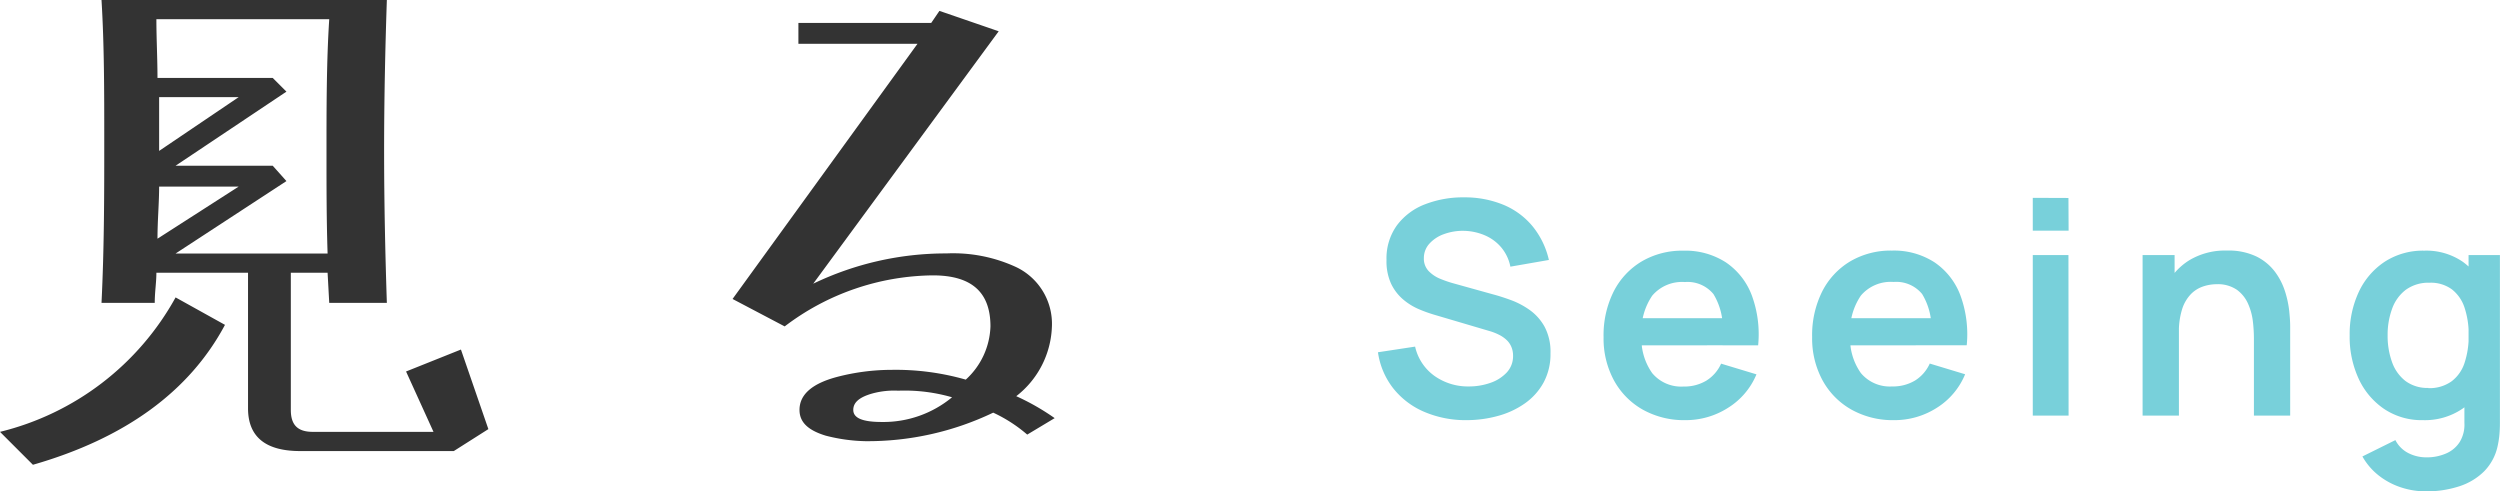 <svg xmlns="http://www.w3.org/2000/svg" width="109.343" height="21.491" viewBox="0 0 109.343 21.491"><g transform="translate(-1.232 -1.521)"><path d="M4.375.2A4.593,4.593,0,0,1,2.525-.163,3.454,3.454,0,0,1,1.173-1.186,3.314,3.314,0,0,1,.5-2.769l1.625-.247A2.15,2.15,0,0,0,2.98-1.729a2.528,2.528,0,0,0,1.492.455,2.811,2.811,0,0,0,.943-.156,1.749,1.749,0,0,0,.718-.455,1.042,1.042,0,0,0,.276-.735.98.98,0,0,0-.065-.361.881.881,0,0,0-.192-.3,1.341,1.341,0,0,0-.325-.237A2.431,2.431,0,0,0,5.369-3.7L2.951-4.414a6.168,6.168,0,0,1-.673-.244A2.7,2.7,0,0,1,1.6-5.08a2.068,2.068,0,0,1-.526-.689,2.351,2.351,0,0,1-.2-1.037,2.467,2.467,0,0,1,.458-1.518,2.761,2.761,0,0,1,1.235-.92,4.591,4.591,0,0,1,1.726-.3A4.413,4.413,0,0,1,6-9.214a3.289,3.289,0,0,1,1.261.933,3.585,3.585,0,0,1,.715,1.475l-1.684.293a1.868,1.868,0,0,0-.4-.842,1.929,1.929,0,0,0-.721-.53,2.454,2.454,0,0,0-.907-.195,2.408,2.408,0,0,0-.868.14,1.563,1.563,0,0,0-.644.419.927.927,0,0,0-.244.637.781.781,0,0,0,.208.562,1.481,1.481,0,0,0,.517.344,5.081,5.081,0,0,0,.627.211L5.538-5.3q.344.091.773.247a3.516,3.516,0,0,1,.825.435,2.212,2.212,0,0,1,.653.735,2.333,2.333,0,0,1,.257,1.157,2.607,2.607,0,0,1-.3,1.277,2.7,2.7,0,0,1-.816.913A3.72,3.72,0,0,1,5.756.013,5.171,5.171,0,0,1,4.375.2Zm9.575,0a3.7,3.7,0,0,1-1.872-.462,3.264,3.264,0,0,1-1.258-1.281,3.839,3.839,0,0,1-.452-1.885,4.269,4.269,0,0,1,.442-2,3.234,3.234,0,0,1,1.229-1.316,3.491,3.491,0,0,1,1.82-.468,3.264,3.264,0,0,1,1.856.51,3.025,3.025,0,0,1,1.134,1.44,4.924,4.924,0,0,1,.279,2.191H15.574v-.572a2.825,2.825,0,0,0-.4-1.67,1.461,1.461,0,0,0-1.248-.527,1.708,1.708,0,0,0-1.43.595,2.767,2.767,0,0,0-.468,1.739,2.582,2.582,0,0,0,.468,1.651,1.645,1.645,0,0,0,1.365.585,1.873,1.873,0,0,0,1-.257,1.678,1.678,0,0,0,.647-.744l1.547.468A3.141,3.141,0,0,1,15.8-.332,3.43,3.43,0,0,1,13.949.2Zm-2.418-3.27V-4.258h4.829v1.183ZM23.075.2A3.7,3.7,0,0,1,21.2-.266a3.264,3.264,0,0,1-1.258-1.281,3.839,3.839,0,0,1-.452-1.885,4.269,4.269,0,0,1,.442-2,3.234,3.234,0,0,1,1.229-1.316,3.491,3.491,0,0,1,1.82-.468,3.264,3.264,0,0,1,1.856.51,3.025,3.025,0,0,1,1.134,1.44,4.924,4.924,0,0,1,.28,2.191H24.7v-.572a2.825,2.825,0,0,0-.4-1.67,1.461,1.461,0,0,0-1.248-.527,1.708,1.708,0,0,0-1.43.595,2.767,2.767,0,0,0-.468,1.739,2.582,2.582,0,0,0,.468,1.651,1.645,1.645,0,0,0,1.365.585,1.873,1.873,0,0,0,1-.257,1.678,1.678,0,0,0,.647-.744l1.547.468A3.141,3.141,0,0,1,24.931-.332,3.43,3.43,0,0,1,23.075.2Zm-2.418-3.27V-4.258h4.83v1.183ZM29.14-8.086V-9.523l1.56.006.007,1.43ZM29.14,0V-7.02H30.7L30.706,0Zm9.672,0V-3.38a6.6,6.6,0,0,0-.045-.734,2.634,2.634,0,0,0-.211-.777,1.5,1.5,0,0,0-.494-.614,1.471,1.471,0,0,0-.887-.24,1.86,1.86,0,0,0-.591.1,1.348,1.348,0,0,0-.53.335,1.682,1.682,0,0,0-.38.65,3.28,3.28,0,0,0-.143,1.056L34.6-4a3.722,3.722,0,0,1,.348-1.625,2.765,2.765,0,0,1,1.024-1.16,3.028,3.028,0,0,1,1.664-.432,2.811,2.811,0,0,1,1.287.26,2.273,2.273,0,0,1,.806.663,2.886,2.886,0,0,1,.442.858,4.4,4.4,0,0,1,.185.861q.042.406.042.66V0ZM33.943,0V-7.02h1.4v2.178h.189V0Zm12.4,3.315a3.465,3.465,0,0,1-1.121-.182,3.177,3.177,0,0,1-.965-.523,2.818,2.818,0,0,1-.7-.822l1.443-.715a1.289,1.289,0,0,0,.569.569,1.715,1.715,0,0,0,.783.185,2.1,2.1,0,0,0,.871-.172,1.326,1.326,0,0,0,.595-.507,1.463,1.463,0,0,0,.2-.835v-2H48.2V-7.02h1.371V.338q0,.266-.023.51a3.849,3.849,0,0,1-.075.478,2.243,2.243,0,0,1-.6,1.121,2.739,2.739,0,0,1-1.1.653A4.617,4.617,0,0,1,46.339,3.315ZM46.2.2a2.946,2.946,0,0,1-1.69-.488,3.227,3.227,0,0,1-1.118-1.326A4.372,4.372,0,0,1,43-3.51a4.351,4.351,0,0,1,.4-1.9,3.2,3.2,0,0,1,1.134-1.319,3.069,3.069,0,0,1,1.729-.484,2.82,2.82,0,0,1,1.68.484,3.007,3.007,0,0,1,1.03,1.323,4.875,4.875,0,0,1,.351,1.9,4.863,4.863,0,0,1-.351,1.888A2.982,2.982,0,0,1,47.924-.293,2.927,2.927,0,0,1,46.2.2Zm.241-1.4A1.656,1.656,0,0,0,47.46-1.5a1.646,1.646,0,0,0,.566-.809,3.7,3.7,0,0,0,.179-1.2,3.689,3.689,0,0,0-.179-1.206,1.674,1.674,0,0,0-.556-.806,1.557,1.557,0,0,0-.975-.289,1.68,1.68,0,0,0-1.04.309,1.8,1.8,0,0,0-.6.832,3.3,3.3,0,0,0-.195,1.16,3.371,3.371,0,0,0,.192,1.167,1.8,1.8,0,0,0,.588.829A1.6,1.6,0,0,0,46.443-1.209Z" transform="translate(61 19.697)" fill="#78d0da"/><path d="M-10.488-12.408c0,1.392,0,2.832.048,4.32h-6.648l4.848-3.168-.6-.672h-4.248l4.848-3.24-.6-.6h-5.04c0-.84-.048-1.728-.048-2.568h7.56C-10.488-16.488-10.488-14.5-10.488-12.408Zm5.88,8.52-2.4.96,1.2,2.64h-5.28c-.672,0-.96-.312-.96-.96v-6h1.608l.072,1.32h2.52c-.072-2.208-.12-4.44-.12-6.648,0-2.232.048-4.44.12-6.6h-12.48c.12,1.968.12,4.008.12,6.168,0,2.28,0,4.632-.12,7.08H-18c0-.48.072-.888.072-1.32h4.008V-1.32c0,1.272.792,1.872,2.28,1.872h6.72l1.512-.96Zm-12.48-2.28a12.038,12.038,0,0,1-7.68,5.88l1.44,1.44c4.008-1.152,6.84-3.192,8.4-6.12Zm-.72-6.408v-2.352h3.48Zm-.072,3.84c0-.792.072-1.56.072-2.28h3.48ZM13.8-.72c-.84,0-1.248-.168-1.248-.528,0-.312.24-.552.84-.72a3.617,3.617,0,0,1,1.128-.12,7.445,7.445,0,0,1,2.352.288A4.707,4.707,0,0,1,13.8-.72Zm5.88-1.128A4.02,4.02,0,0,0,21.24-4.9a2.747,2.747,0,0,0-1.56-2.592,6.56,6.56,0,0,0-3.048-.6A13.365,13.365,0,0,0,10.8-6.768l8.112-11.04L16.32-18.7l-.36.528H10.152v.912H15.36L7.272-6.1l2.28,1.2a10.866,10.866,0,0,1,6.48-2.232c1.68,0,2.52.72,2.52,2.232a3.284,3.284,0,0,1-1.08,2.328A11.121,11.121,0,0,0,14.232-3a9.515,9.515,0,0,0-2.4.312c-1.08.288-1.632.768-1.632,1.44,0,.528.36.888,1.152,1.128A7.506,7.506,0,0,0,13.08.12a12.71,12.71,0,0,0,5.592-1.248,6.365,6.365,0,0,1,1.488.96l1.2-.72A10.241,10.241,0,0,0,19.68-1.848Z" transform="translate(26 20.697)" fill="#333"/></g></svg>